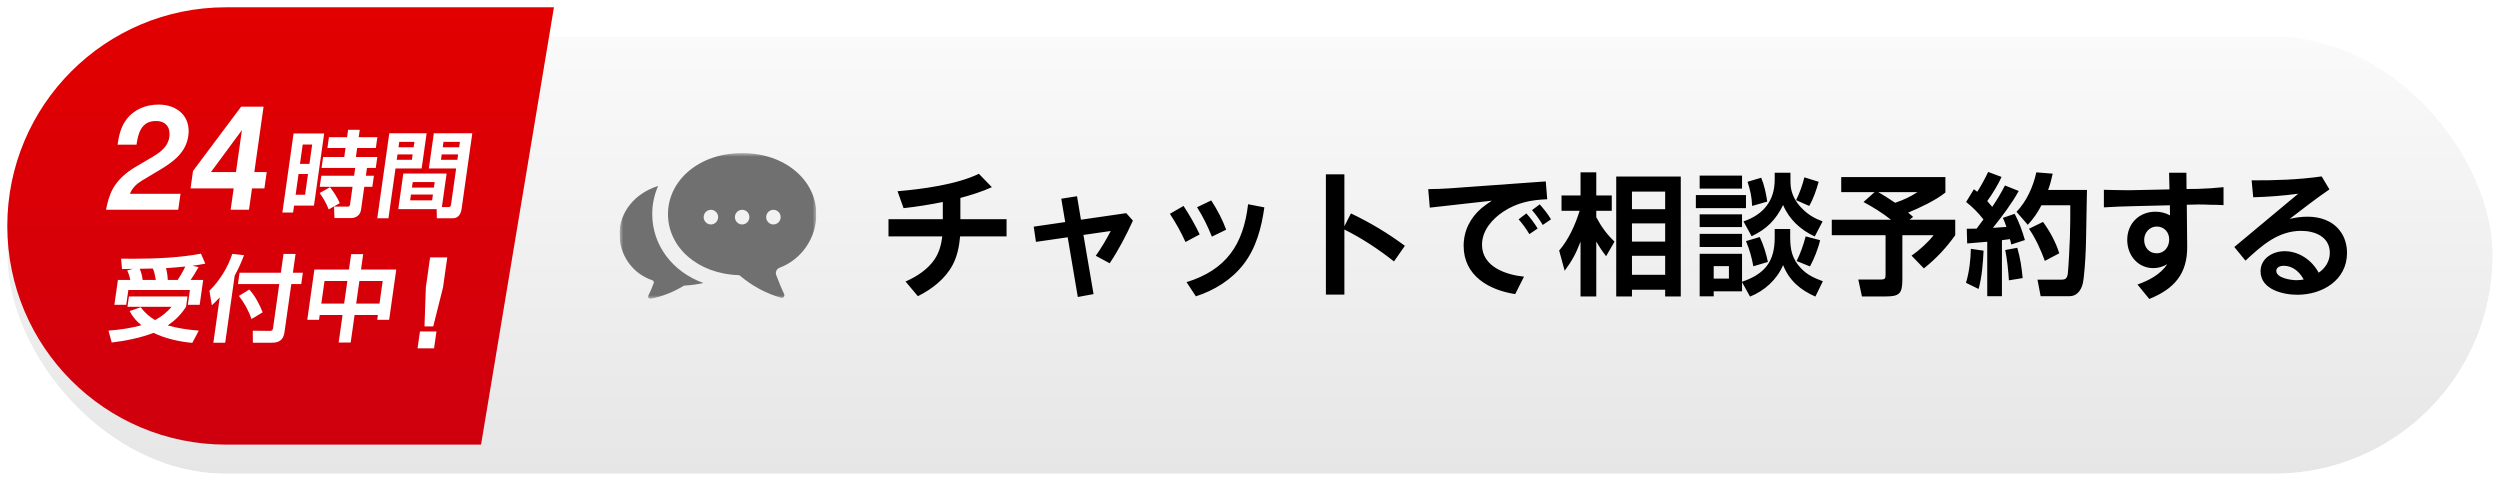 <svg width="343" height="69" viewBox="0 0 343 69" fill="none" xmlns="http://www.w3.org/2000/svg">
<g clip-path="url(#clip0_355_4062)">
<g filter="url(#filter0_d_355_4062)">
<rect x="1" y="1" width="341" height="60" rx="30" fill="url(#paint0_linear_355_4062)"/>
<rect x="0.5" y="0.5" width="342" height="61" rx="30.5" stroke="white"/>
</g>
<path d="M1 31C1 14.431 14.431 1 31 1H76L66 61H31C14.431 61 1 47.569 1 31Z" fill="url(#paint1_linear_355_4062)"/>
<path d="M16.129 19.852C16.296 18.674 16.554 17.445 17.328 16.418C18.42 14.954 20.086 14.348 21.752 14.348C24.336 14.348 26.213 15.981 25.837 18.64C25.514 20.929 23.786 22.209 21.856 23.353L19.46 24.784C18.755 25.205 18.125 25.811 17.829 26.585H24.765L24.455 28.773H14.544C14.75 27.797 14.971 26.838 15.476 25.912C16.164 24.649 17.325 23.656 18.569 22.916L20.942 21.519C22.038 20.862 23.046 20.105 23.227 18.825C23.418 17.479 22.776 16.604 21.382 16.604C19.393 16.604 18.954 18.27 18.73 19.852H16.129ZM31.646 28.773L32.06 25.845H26.144L26.482 23.454L33.085 14.634H36.162L34.893 23.606H36.593L36.276 25.845H34.576L34.162 28.773H31.646ZM28.943 23.606H32.377L33.191 17.849L28.943 23.606ZM44.085 24.114H48.583L48.734 23.045H44.119L44.332 21.539H47.231L47.406 20.304H44.923L45.132 18.823H47.615L47.759 17.806H49.358L49.214 18.823H51.775L51.566 20.304H49.005L48.83 21.539H51.768L51.555 23.045H50.346L50.195 24.114H51.3L51.085 25.633H49.98L49.561 28.593C49.507 28.979 49.45 29.288 49.122 29.584C48.826 29.842 48.477 29.919 48.126 29.919H45.89L45.826 28.349H47.737C47.802 28.349 47.986 28.336 48.022 28.078L48.368 25.633H43.87L44.085 24.114ZM40.278 18.308H44.477L43.077 28.207H40.347L40.212 29.16H38.743L40.278 18.308ZM42.832 19.827H41.532L41.157 22.479H42.457L42.832 19.827ZM42.261 23.869H40.961L40.558 26.714H41.858L42.261 23.869ZM45.28 25.684C45.85 26.431 46.234 27.023 46.621 27.872L45.095 28.735C44.755 27.834 44.395 27.255 43.854 26.482L45.28 25.684ZM60.624 28.413H61.508C61.768 28.413 61.851 28.284 61.886 28.04L62.583 23.11H58.839L59.522 18.283H64.8L63.332 28.657C63.243 29.288 62.916 29.945 62.162 29.945H59.939L59.908 28.696H54.643L55.335 23.805H61.276L60.624 28.413ZM53.412 18.283H58.534L57.851 23.11H54.263L53.296 29.945H51.762L53.412 18.283ZM63.098 19.467H60.849L60.745 20.201H62.994L63.098 19.467ZM56.858 19.467H54.778L54.674 20.201H56.754L56.858 19.467ZM62.856 21.179H60.607L60.501 21.925H62.75L62.856 21.179ZM56.616 21.179H54.536L54.43 21.925H56.51L56.616 21.179ZM59.641 24.976H56.625L56.518 25.736H59.534L59.641 24.976ZM59.399 26.688H56.383L56.27 27.486H59.286L59.399 26.688Z" fill="white"/>
<path d="M23.016 38.408H24.368C24.742 37.881 25.157 37.147 25.421 36.568C24.538 36.658 23.656 36.735 22.777 36.787C22.922 37.327 22.994 37.829 23.016 38.408ZM19.571 38.408H21.378C21.282 37.803 21.197 37.392 20.976 36.838L19.164 36.877C19.395 37.353 19.504 37.868 19.571 38.408ZM21.275 43.918C22.178 43.416 22.865 42.875 23.548 42.09H17.49L17.691 40.674H25.724L25.524 42.09C24.825 43.171 24.085 43.905 23.017 44.651C24.405 45.037 25.793 45.243 27.272 45.359L26.383 47.045C24.524 46.865 22.684 46.453 21.066 45.668C19.265 46.363 17.179 46.775 15.328 46.994L14.883 45.359C16.394 45.243 17.905 45.037 19.407 44.626C18.684 44.033 18.226 43.506 17.784 42.682L19.301 42.154C19.872 42.901 20.46 43.428 21.275 43.918ZM17.881 38.408C17.789 37.958 17.655 37.52 17.454 37.108L18.239 36.889C17.743 36.902 17.234 36.915 16.74 36.915L16.617 35.486C17.148 35.499 17.707 35.499 18.266 35.499C21.308 35.499 24.656 35.358 27.569 34.804L28.169 36.169C27.566 36.297 26.983 36.375 26.385 36.465L27.243 36.645C26.9 37.237 26.554 37.842 26.149 38.408H27.878L27.395 41.819H25.77L26.058 39.786H17.608L17.32 41.819H15.695L16.178 38.408H17.881ZM30.154 40.79C29.784 41.202 29.48 41.511 29.063 41.884L28.735 39.889C30.153 38.498 31.286 36.645 31.868 34.83L33.48 35.01C33.11 35.976 32.721 36.889 32.202 37.803L30.898 47.02H29.273L30.154 40.79ZM38.899 34.843H40.55L40.186 37.417H41.551L41.331 38.975H39.966L39.032 45.578C38.883 46.634 38.321 47.02 37.294 47.02H34.694L34.68 45.372L37.055 45.398C37.341 45.398 37.425 45.269 37.461 45.012L38.315 38.975H32.647L32.867 37.417H38.535L38.899 34.843ZM34.205 39.721C35.023 40.648 35.578 41.691 36.038 42.849L34.503 43.776C34.119 42.63 33.507 41.536 32.781 40.597L34.205 39.721ZM46.463 46.994L46.996 43.222H43.863L43.77 43.879H42.158L43.134 36.98H47.879L48.178 34.869H49.829L49.53 36.98H54.366L53.39 43.879H51.752L51.845 43.222H48.647L48.114 46.994H46.463ZM47.657 38.55H44.524L44.085 41.652H47.218L47.657 38.55ZM52.506 38.55H49.308L48.869 41.652H52.067L52.506 38.55Z" fill="white"/>
<path d="M59.009 35.317H61.364L60.78 39.446L59.441 44.778H58.241L58.425 39.446L59.009 35.317ZM57.617 45.476H59.882L59.554 47.793H57.289L57.617 45.476Z" fill="white"/>
<path d="M131.764 27.156V30.072H138.1V32.43H131.728C131.602 33.78 131.35 35.112 130.72 36.318C129.694 38.262 127.876 39.666 125.932 40.638L124.24 38.622C125.77 37.956 127.3 36.966 128.236 35.562C128.866 34.626 129.154 33.528 129.28 32.43H121.9V30.072H129.352V27.714C127.57 28.074 125.788 28.362 123.97 28.56L123.142 26.238C126.508 25.95 131.278 25.32 134.302 23.844L136.084 25.68C134.698 26.31 133.24 26.76 131.764 27.156ZM148.648 32.232L150.034 40.35L147.874 40.746L146.488 32.556L142.132 33.186L141.826 31.098L146.146 30.468L145.606 27.264L147.766 26.922L148.306 30.144L154.516 29.244L155.434 30.27C154.516 32.286 153.49 34.266 152.248 36.12L150.34 35.094C151.114 33.996 151.78 32.88 152.392 31.692L148.648 32.232ZM160.51 29.334L162.382 28.254C163.21 29.514 163.948 30.81 164.596 32.16L162.652 33.204C162.04 31.854 161.32 30.576 160.51 29.334ZM164.236 28.434L166.18 27.498C167.008 28.758 167.71 30.108 168.232 31.512L166.27 32.466C165.712 31.062 165.046 29.712 164.236 28.434ZM171.238 28.02L173.47 28.452C173.074 31.242 172.354 34.014 170.608 36.264C168.97 38.388 166.594 39.846 164.074 40.656L162.796 38.712C168.232 37.02 170.59 33.582 171.238 28.02ZM184.45 31.044L185.35 29.28C187.96 30.522 190.426 31.998 192.748 33.726L191.254 35.868C189.13 34.194 186.88 32.7 184.45 31.494V40.422H181.912V23.916H184.45V31.044ZM208.354 30.09L209.416 29.28C210.01 29.928 210.514 30.612 210.964 31.35L209.83 32.124C209.398 31.404 208.912 30.72 208.354 30.09ZM210.19 28.83L211.252 28.038C211.828 28.686 212.35 29.352 212.8 30.09L211.666 30.864C211.234 30.144 210.748 29.46 210.19 28.83ZM195.952 25.95C196.924 25.932 197.878 25.914 198.85 25.842L212.08 24.888L212.278 27.336C210.046 27.426 208.174 27.786 206.266 29.028C204.718 30.054 203.332 31.638 203.332 33.582C203.332 36.588 206.59 37.704 209.092 37.956L207.886 40.35C204.268 39.792 200.812 37.83 200.812 33.726C200.812 31.674 201.712 29.892 203.26 28.56C203.71 28.182 204.196 27.858 204.682 27.534L196.168 28.488L195.952 25.95ZM216.724 28.92H214.24V26.814H216.85V23.646H219.01V26.814H221.134V28.92H219.01V29.802C219.694 31.098 220.45 32.142 221.512 33.15L220.36 35.148C219.802 34.428 219.46 33.924 219.01 33.132V40.674H216.85V33.15C216.256 34.716 215.68 35.796 214.672 37.146L213.916 34.374C215.212 32.88 216.148 30.81 216.724 28.92ZM230.602 24.222V40.674H228.46V39.756H223.906V40.674H221.746V24.222H230.602ZM228.46 26.292H223.906V28.704H228.46V26.292ZM228.46 30.648H223.906V33.15H228.46V30.648ZM228.46 35.094H223.906V37.704H228.46V35.094ZM243.49 23.7H245.65V24.564C245.65 24.852 245.65 25.284 245.686 25.554C245.812 26.706 246.388 27.75 247.198 28.56C248.044 29.442 248.926 29.946 250.06 30.378L248.98 32.448C247.036 31.53 245.488 30.126 244.642 28.128C243.634 30.18 242.374 31.44 240.322 32.412L239.206 30.378C241.906 29.46 243.49 27.57 243.49 24.654V23.7ZM233.194 24.096H239.008V25.878H233.194V24.096ZM249.52 24.942C249.214 26.04 248.8 27.264 248.224 28.254L246.424 27.462C246.892 26.526 247.324 25.338 247.558 24.33L249.52 24.942ZM241.636 24.384C242.05 25.356 242.32 26.616 242.464 27.66L240.394 28.254C240.34 27.012 240.142 26.112 239.764 24.942L241.636 24.384ZM232.672 26.76H239.548V28.56H232.672V26.76ZM233.194 29.406H239.008V31.152H233.194V29.406ZM239.008 38.712V39.972H235.12V40.656H233.194V34.824H239.008V38.658C242.104 37.596 243.49 35.922 243.49 32.61V31.422H245.614V32.52C245.614 34.23 245.866 35.526 247.09 36.804C247.972 37.74 248.944 38.154 250.096 38.586L249.07 40.692C247 39.774 245.488 38.496 244.642 36.372C243.778 38.37 242.122 39.882 240.106 40.692L239.008 38.712ZM233.194 32.088H239.008V33.888H233.194V32.088ZM249.718 32.952C249.466 34.086 248.89 35.526 248.332 36.552L246.496 35.814C247.036 34.734 247.432 33.6 247.738 32.43L249.718 32.952ZM241.438 32.52C241.924 33.528 242.338 34.842 242.554 35.94L240.556 36.534C240.34 35.31 240.034 34.23 239.548 33.078L241.438 32.52ZM237.208 36.516H235.12V38.226H237.208V36.516ZM257.188 26.364H252.616V24.294H266.908V26.418C265.594 27.48 263.362 28.524 261.796 29.172C262.03 29.352 262.264 29.568 262.48 29.766L261.994 30.144H268.258V32.268C266.998 34.032 265.648 35.472 263.956 36.822L262.264 35.076C263.308 34.356 264.514 33.276 265.288 32.268H261.004V38.37C261.004 40.314 260.572 40.674 258.664 40.674H255.46L254.956 38.352H257.98C258.664 38.352 258.7 38.226 258.7 37.596V32.268H251.32V30.144H259.438C258.268 29.208 256.99 28.434 255.676 27.714L257.188 26.364ZM257.692 26.364C258.502 26.814 259.258 27.318 260.014 27.822C261.184 27.426 262.03 27.03 263.074 26.364H257.692ZM272.128 30.108C271.48 29.262 270.598 28.362 269.752 27.714L270.814 25.968C270.976 26.076 271.12 26.202 271.282 26.31C271.84 25.446 272.326 24.528 272.776 23.592L274.612 24.276C274.18 25.266 273.298 26.706 272.65 27.588C272.884 27.84 273.1 28.11 273.334 28.38C274 27.408 274.54 26.49 275.08 25.446L276.97 26.202C275.962 28.02 274.702 29.658 273.424 31.26C274.036 31.224 274.666 31.188 275.278 31.134C275.134 30.666 274.99 30.324 274.792 29.892L276.412 29.334C277.024 30.486 277.456 31.674 277.816 32.934L275.944 33.546C275.89 33.294 275.836 33.042 275.764 32.808C275.404 32.862 275.026 32.916 274.666 32.952V40.638H272.65V33.168C271.732 33.258 270.814 33.33 269.896 33.402L269.842 31.386C270.292 31.386 270.742 31.386 271.192 31.368C271.516 30.954 271.822 30.54 272.128 30.108ZM281.002 26.058H286.33C286.294 28.362 286.24 30.666 286.204 32.97C286.168 34.698 286.078 36.426 285.88 38.154C285.844 38.514 285.754 39.018 285.61 39.36C285.304 40.098 284.782 40.638 283.936 40.638H279.976L279.544 38.37H282.748C283.234 38.37 283.612 38.334 283.702 37.542C283.81 36.66 283.954 33.582 283.99 32.574C284.044 31.098 284.044 29.64 284.044 28.164H280.084C279.544 29.208 279.022 29.964 278.212 30.846L276.664 29.064C278.05 27.624 278.968 25.59 279.382 23.646L281.632 23.826C281.452 24.618 281.29 25.302 281.002 26.058ZM280.3 30.45C281.254 31.746 282.046 33.222 282.532 34.752L280.552 35.796C280.03 34.338 279.256 32.646 278.374 31.386L280.3 30.45ZM277.51 38.154L275.62 38.46C275.566 37.362 275.35 35.346 275.116 34.302L276.772 33.996C277.168 35.346 277.384 36.75 277.51 38.154ZM271.462 39.648L269.734 38.802C270.166 37.362 270.382 35.652 270.4 34.14L272.146 34.392C272.074 36.03 271.912 38.064 271.462 39.648ZM300.028 28.092L300.082 33.78C300.136 37.578 298.282 39.648 294.88 41.016L293.26 39.036C294.808 38.496 296.428 37.65 297.346 36.246C296.77 36.588 296.122 36.786 295.438 36.786C293.278 36.786 291.856 34.986 291.856 32.916C291.856 30.666 293.494 29.046 295.726 29.046C296.446 29.046 297.112 29.208 297.724 29.55L297.706 28.164L292.522 28.29C291.226 28.326 289.948 28.362 288.652 28.452V26.04C289.21 26.058 289.75 26.076 290.308 26.076C290.992 26.076 291.694 26.112 292.378 26.094L297.652 25.986L297.598 23.7H299.974L299.992 25.932L301.54 25.914C302.71 25.878 303.898 25.806 305.068 25.68V28.146C304.438 28.11 303.808 28.092 303.16 28.092C302.62 28.074 302.062 28.038 301.522 28.056L300.028 28.092ZM295.888 34.752C296.968 34.752 297.616 33.87 297.616 32.844C297.616 31.854 296.914 31.08 295.906 31.08C294.898 31.08 294.178 31.944 294.178 32.916C294.178 33.906 294.826 34.752 295.888 34.752ZM308.078 35.76L306.548 33.888L315.314 26.58C313.262 26.85 311.21 27.012 309.14 27.066L308.924 24.744C312.128 24.762 315.35 24.654 318.536 24.204L319.598 25.986C317.726 27.264 315.944 28.65 314.144 30.036C314.954 29.838 315.764 29.73 316.592 29.73C318.284 29.73 319.958 30.252 321.02 31.638C321.704 32.502 322.01 33.6 322.01 34.698C322.01 38.442 318.626 40.44 315.206 40.44C313.226 40.44 310.148 39.72 310.148 37.218C310.148 35.436 311.84 34.464 313.442 34.464C315.44 34.464 317.204 35.706 318.122 37.416C319.04 36.786 319.652 35.832 319.652 34.698C319.652 32.484 317.618 31.674 315.71 31.674C312.524 31.674 310.274 33.726 308.078 35.76ZM316.07 38.352C315.512 37.308 314.576 36.462 313.316 36.462C312.902 36.462 312.308 36.642 312.308 37.164C312.308 38.154 314.342 38.442 315.062 38.442C315.404 38.442 315.728 38.406 316.07 38.352Z" fill="black"/>
<g clip-path="url(#clip1_355_4062)">
<mask id="mask0_355_4062" style="mask-type:luminance" maskUnits="userSpaceOnUse" x="85" y="21" width="27" height="20">
<path d="M112 21H85V41H112V21Z" fill="white"/>
</mask>
<g mask="url(#mask0_355_4062)">
<path d="M96.511 38.83C95.661 39.017 94.797 39.134 93.928 39.179C93.881 39.179 93.834 39.192 93.793 39.217C92.402 40.068 90.876 40.669 89.282 40.996C89.227 41.005 89.17 40.998 89.118 40.976C89.066 40.955 89.021 40.919 88.988 40.873C88.955 40.828 88.935 40.774 88.93 40.717C88.925 40.661 88.936 40.604 88.96 40.553C89.237 39.999 89.479 39.429 89.688 38.845C89.714 38.769 89.71 38.685 89.677 38.612C89.643 38.539 89.581 38.482 89.506 38.454C88.185 38.018 87.036 37.167 86.225 36.025C85.415 34.883 84.986 33.509 85 32.103C85 29.099 87.072 26.536 90.298 25.508C89.761 26.727 89.485 28.046 89.487 29.381C89.487 33.628 92.266 37.309 96.511 38.83ZM106.497 37.744C106.819 38.6 107.366 39.916 107.576 40.344C107.607 40.404 107.62 40.471 107.615 40.539C107.61 40.606 107.586 40.67 107.546 40.725C107.507 40.779 107.453 40.821 107.391 40.846C107.329 40.871 107.261 40.878 107.196 40.866C105.101 40.266 103.157 39.219 101.495 37.796C101.458 37.769 101.414 37.754 101.368 37.752C95.66 37.565 91.648 33.89 91.648 29.381C91.648 24.752 95.906 21 101.824 21C107.741 21 111.999 24.752 111.999 29.381C112 30.987 111.513 32.555 110.605 33.873C109.696 35.191 108.41 36.196 106.92 36.751C106.736 36.829 106.59 36.976 106.511 37.161C106.432 37.346 106.427 37.555 106.497 37.744ZM98.528 29.792C98.528 29.593 98.471 29.399 98.362 29.234C98.253 29.069 98.098 28.94 97.916 28.863C97.735 28.787 97.535 28.767 97.343 28.806C97.15 28.845 96.973 28.94 96.835 29.081C96.696 29.221 96.601 29.4 96.563 29.595C96.524 29.789 96.544 29.991 96.619 30.175C96.694 30.358 96.821 30.515 96.984 30.626C97.148 30.736 97.34 30.795 97.536 30.795C97.799 30.795 98.052 30.689 98.238 30.501C98.424 30.312 98.528 30.058 98.528 29.792ZM102.816 29.791C102.816 29.592 102.758 29.398 102.649 29.233C102.54 29.068 102.385 28.939 102.203 28.863C102.022 28.787 101.823 28.767 101.63 28.806C101.438 28.845 101.261 28.941 101.122 29.081C100.983 29.221 100.889 29.4 100.85 29.595C100.812 29.79 100.832 29.992 100.907 30.175C100.982 30.358 101.109 30.515 101.272 30.626C101.435 30.736 101.627 30.795 101.824 30.795C102.087 30.795 102.339 30.689 102.525 30.501C102.712 30.312 102.816 30.057 102.816 29.791ZM107.105 29.791C107.105 29.592 107.046 29.398 106.937 29.233C106.828 29.068 106.673 28.939 106.492 28.863C106.311 28.787 106.111 28.767 105.919 28.806C105.726 28.845 105.549 28.941 105.41 29.081C105.272 29.221 105.177 29.4 105.139 29.595C105.101 29.79 105.12 29.992 105.195 30.175C105.27 30.358 105.398 30.515 105.561 30.626C105.724 30.736 105.916 30.795 106.112 30.795C106.375 30.795 106.628 30.689 106.814 30.501C107 30.312 107.105 30.057 107.105 29.791Z" fill="#707070"/>
</g>
</g>
</g>
<defs>
<filter id="filter0_d_355_4062" x="-4" y="0" width="351" height="70" filterUnits="userSpaceOnUse" color-interpolation-filters="sRGB">
<feFlood flood-opacity="0" result="BackgroundImageFix"/>
<feColorMatrix in="SourceAlpha" type="matrix" values="0 0 0 0 0 0 0 0 0 0 0 0 0 0 0 0 0 0 127 0" result="hardAlpha"/>
<feOffset dy="4"/>
<feGaussianBlur stdDeviation="2"/>
<feComposite in2="hardAlpha" operator="out"/>
<feColorMatrix type="matrix" values="0 0 0 0 0 0 0 0 0 0 0 0 0 0 0 0 0 0 0.25 0"/>
<feBlend mode="normal" in2="BackgroundImageFix" result="effect1_dropShadow_355_4062"/>
<feBlend mode="normal" in="SourceGraphic" in2="effect1_dropShadow_355_4062" result="shape"/>
</filter>
<linearGradient id="paint0_linear_355_4062" x1="1" y1="1" x2="1" y2="61" gradientUnits="userSpaceOnUse">
<stop stop-color="#FAFAFA"/>
<stop offset="1" stop-color="#E6E6E6"/>
</linearGradient>
<linearGradient id="paint1_linear_355_4062" x1="43" y1="1" x2="43" y2="61" gradientUnits="userSpaceOnUse">
<stop stop-color="#E20000"/>
<stop offset="1" stop-color="#CF000E"/>
</linearGradient>
<clipPath id="clip0_355_4062">
<rect width="343" height="69" fill="white"/>
</clipPath>
<clipPath id="clip1_355_4062">
<rect width="27" height="20" fill="white" transform="translate(85 21)"/>
</clipPath>
</defs>
</svg>
